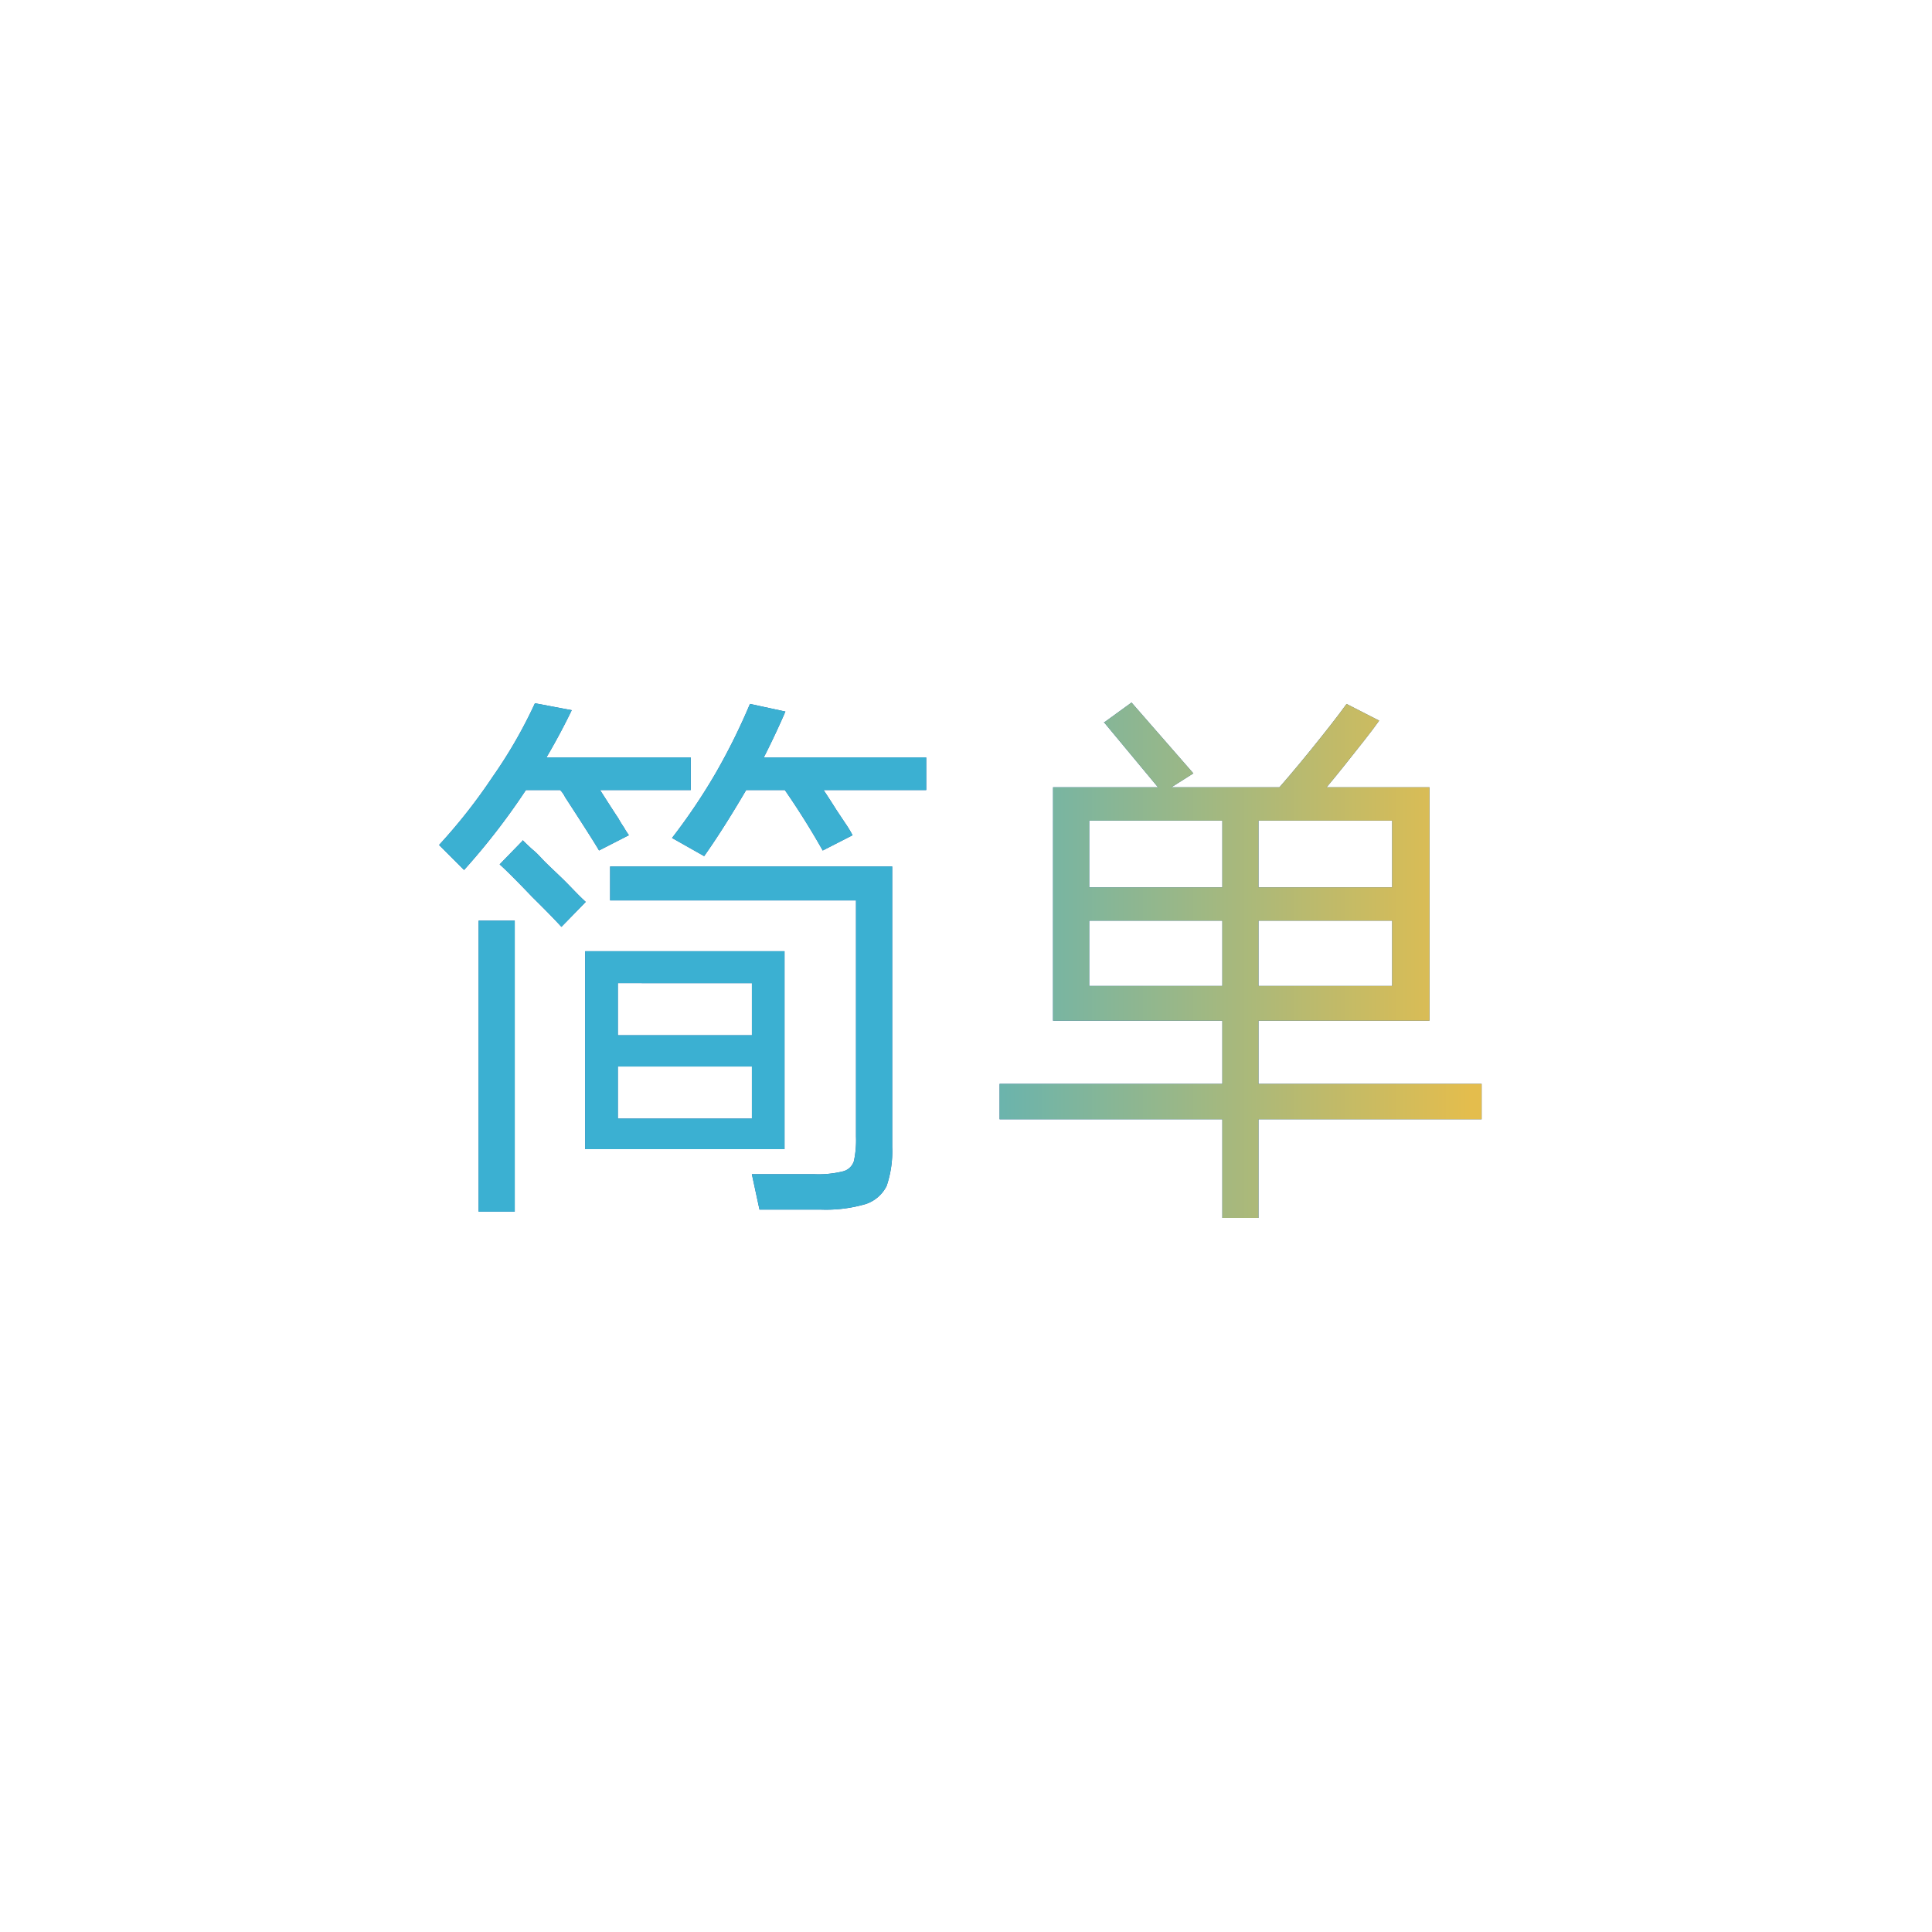 <svg xmlns="http://www.w3.org/2000/svg" xmlns:xlink="http://www.w3.org/1999/xlink" width="44" height="44" viewBox="0 0 44 44"><defs><style>.a{fill:#2a5d9c;}.b{fill:url(#a);}.c{fill:url(#b);}.d{fill:none;}</style><linearGradient id="a" y1="0.505" x2="2.141" y2="0.505" gradientUnits="objectBoundingBox"><stop offset="0.36" stop-color="#3bb0d2"/><stop offset="0.99" stop-color="#e4bd4d"/></linearGradient><linearGradient id="b" x1="-1.163" y1="0.5" x2="1" y2="0.5" xlink:href="#a"/></defs><g transform="translate(10574 21025)"><g transform="translate(-10564 -21009)"><g transform="translate(0)"><path class="a" d="M317.34,3.237a12.631,12.631,0,0,0,1.218-1.55A10.783,10.783,0,0,0,319.523.01l.838.158a14.943,14.943,0,0,1-1.076,1.867,15.318,15.318,0,0,1-1.376,1.772l-.569-.569Zm.9,1.724h.823v6.628h-.823Zm1-1.835s.158.158.253.237.174.174.253.253c.158.158.316.3.475.459s.3.316.459.459l-.554.569c-.158-.174-.38-.4-.664-.68-.348-.364-.6-.617-.743-.743l.538-.554ZM318.8,1.987l.348-.743h3.923v.743Zm2.025-.269c.158.221.348.538.6.917a2.327,2.327,0,0,0,.127.206,1.657,1.657,0,0,0,.111.174l-.68.348c-.111-.19-.364-.585-.775-1.218a.568.568,0,0,0-.111-.158L320,1.845l.838-.142Zm-.158,3.939h4.54v4.508h-4.54Zm.364,1.914h3.8v.712h-3.8Zm.206-3.844h6.422v6.391a2.442,2.442,0,0,1-.127.886.82.82,0,0,1-.475.411,3.217,3.217,0,0,1-1.012.127h-1.408l-.174-.807h1.408a2.328,2.328,0,0,0,.664-.063.35.35,0,0,0,.253-.237,2.281,2.281,0,0,0,.047-.554V4.5h-5.6V3.727Zm.174,2.657V9.469h3.053V6.385Zm1.234-3.306a13.543,13.543,0,0,0,1-1.487,14.36,14.36,0,0,0,.775-1.566l.807.174a18.61,18.61,0,0,1-.838,1.693c-.332.569-.664,1.107-1.012,1.6Zm1.281-1.091.348-.743h4.16v.743Zm1.961-.3c.063.079.237.332.506.759l.19.285a2.753,2.753,0,0,1,.174.285l-.68.348a17.609,17.609,0,0,0-.949-1.5l.759-.158Z" transform="translate(-317.34 0.006)"/><path class="a" d="M325.41,8.684h10.978v.807H325.41Zm1.218-6.754H335.2V7.245h-8.573Zm.459,2.278h7.624v.759h-7.624Zm.364-1.519V6.454h6.9V2.689Zm.332-2.23L328.415,0l1.408,1.613-.7.443L327.783.443Zm2.7,1.93h.823v9.349h-.823Zm1.091-.221c.253-.285.554-.633.9-1.06s.633-.791.838-1.076l.743.38c-.19.269-.459.6-.775,1s-.617.743-.87,1.06l-.854-.285Z" transform="translate(-312.645)"/></g><g transform="translate(0)"><path class="b" d="M317.34,3.237a12.631,12.631,0,0,0,1.218-1.55A10.783,10.783,0,0,0,319.523.01l.838.158a14.943,14.943,0,0,1-1.076,1.867,15.318,15.318,0,0,1-1.376,1.772l-.569-.569Zm.9,1.724h.823v6.628h-.823Zm1-1.835s.158.158.253.237.174.174.253.253c.158.158.316.3.475.459s.3.316.459.459l-.554.569c-.158-.174-.38-.4-.664-.68-.348-.364-.6-.617-.743-.743l.538-.554ZM318.8,1.987l.348-.743h3.923v.743Zm2.025-.269c.158.221.348.538.6.917a2.327,2.327,0,0,0,.127.206,1.657,1.657,0,0,0,.111.174l-.68.348c-.111-.19-.364-.585-.775-1.218a.568.568,0,0,0-.111-.158L320,1.845l.838-.142Zm-.158,3.939h4.54v4.508h-4.54Zm.364,1.914h3.8v.712h-3.8Zm.206-3.844h6.422v6.391a2.442,2.442,0,0,1-.127.886.82.82,0,0,1-.475.411,3.217,3.217,0,0,1-1.012.127h-1.408l-.174-.807h1.408a2.328,2.328,0,0,0,.664-.063.35.35,0,0,0,.253-.237,2.281,2.281,0,0,0,.047-.554V4.5h-5.6V3.727Zm.174,2.657V9.469h3.053V6.385Zm1.234-3.306a13.543,13.543,0,0,0,1-1.487,14.36,14.36,0,0,0,.775-1.566l.807.174a18.61,18.61,0,0,1-.838,1.693c-.332.569-.664,1.107-1.012,1.6Zm1.281-1.091.348-.743h4.16v.743Zm1.961-.3c.063.079.237.332.506.759l.19.285a2.753,2.753,0,0,1,.174.285l-.68.348a17.609,17.609,0,0,0-.949-1.5l.759-.158Z" transform="translate(-317.34 0.006)"/><path class="c" d="M325.41,8.684h10.978v.807H325.41Zm1.218-6.754H335.2V7.245h-8.573Zm.459,2.278h7.624v.759h-7.624Zm.364-1.519V6.454h6.9V2.689Zm.332-2.23L328.415,0l1.408,1.613-.7.443L327.783.443Zm2.7,1.93h.823v9.349h-.823Zm1.091-.221c.253-.285.554-.633.9-1.06s.633-.791.838-1.076l.743.38c-.19.269-.459.6-.775,1s-.617.743-.87,1.06l-.854-.285Z" transform="translate(-312.645)"/></g></g><rect class="d" width="44" height="44" transform="translate(-10574 -21025)"/></g></svg>